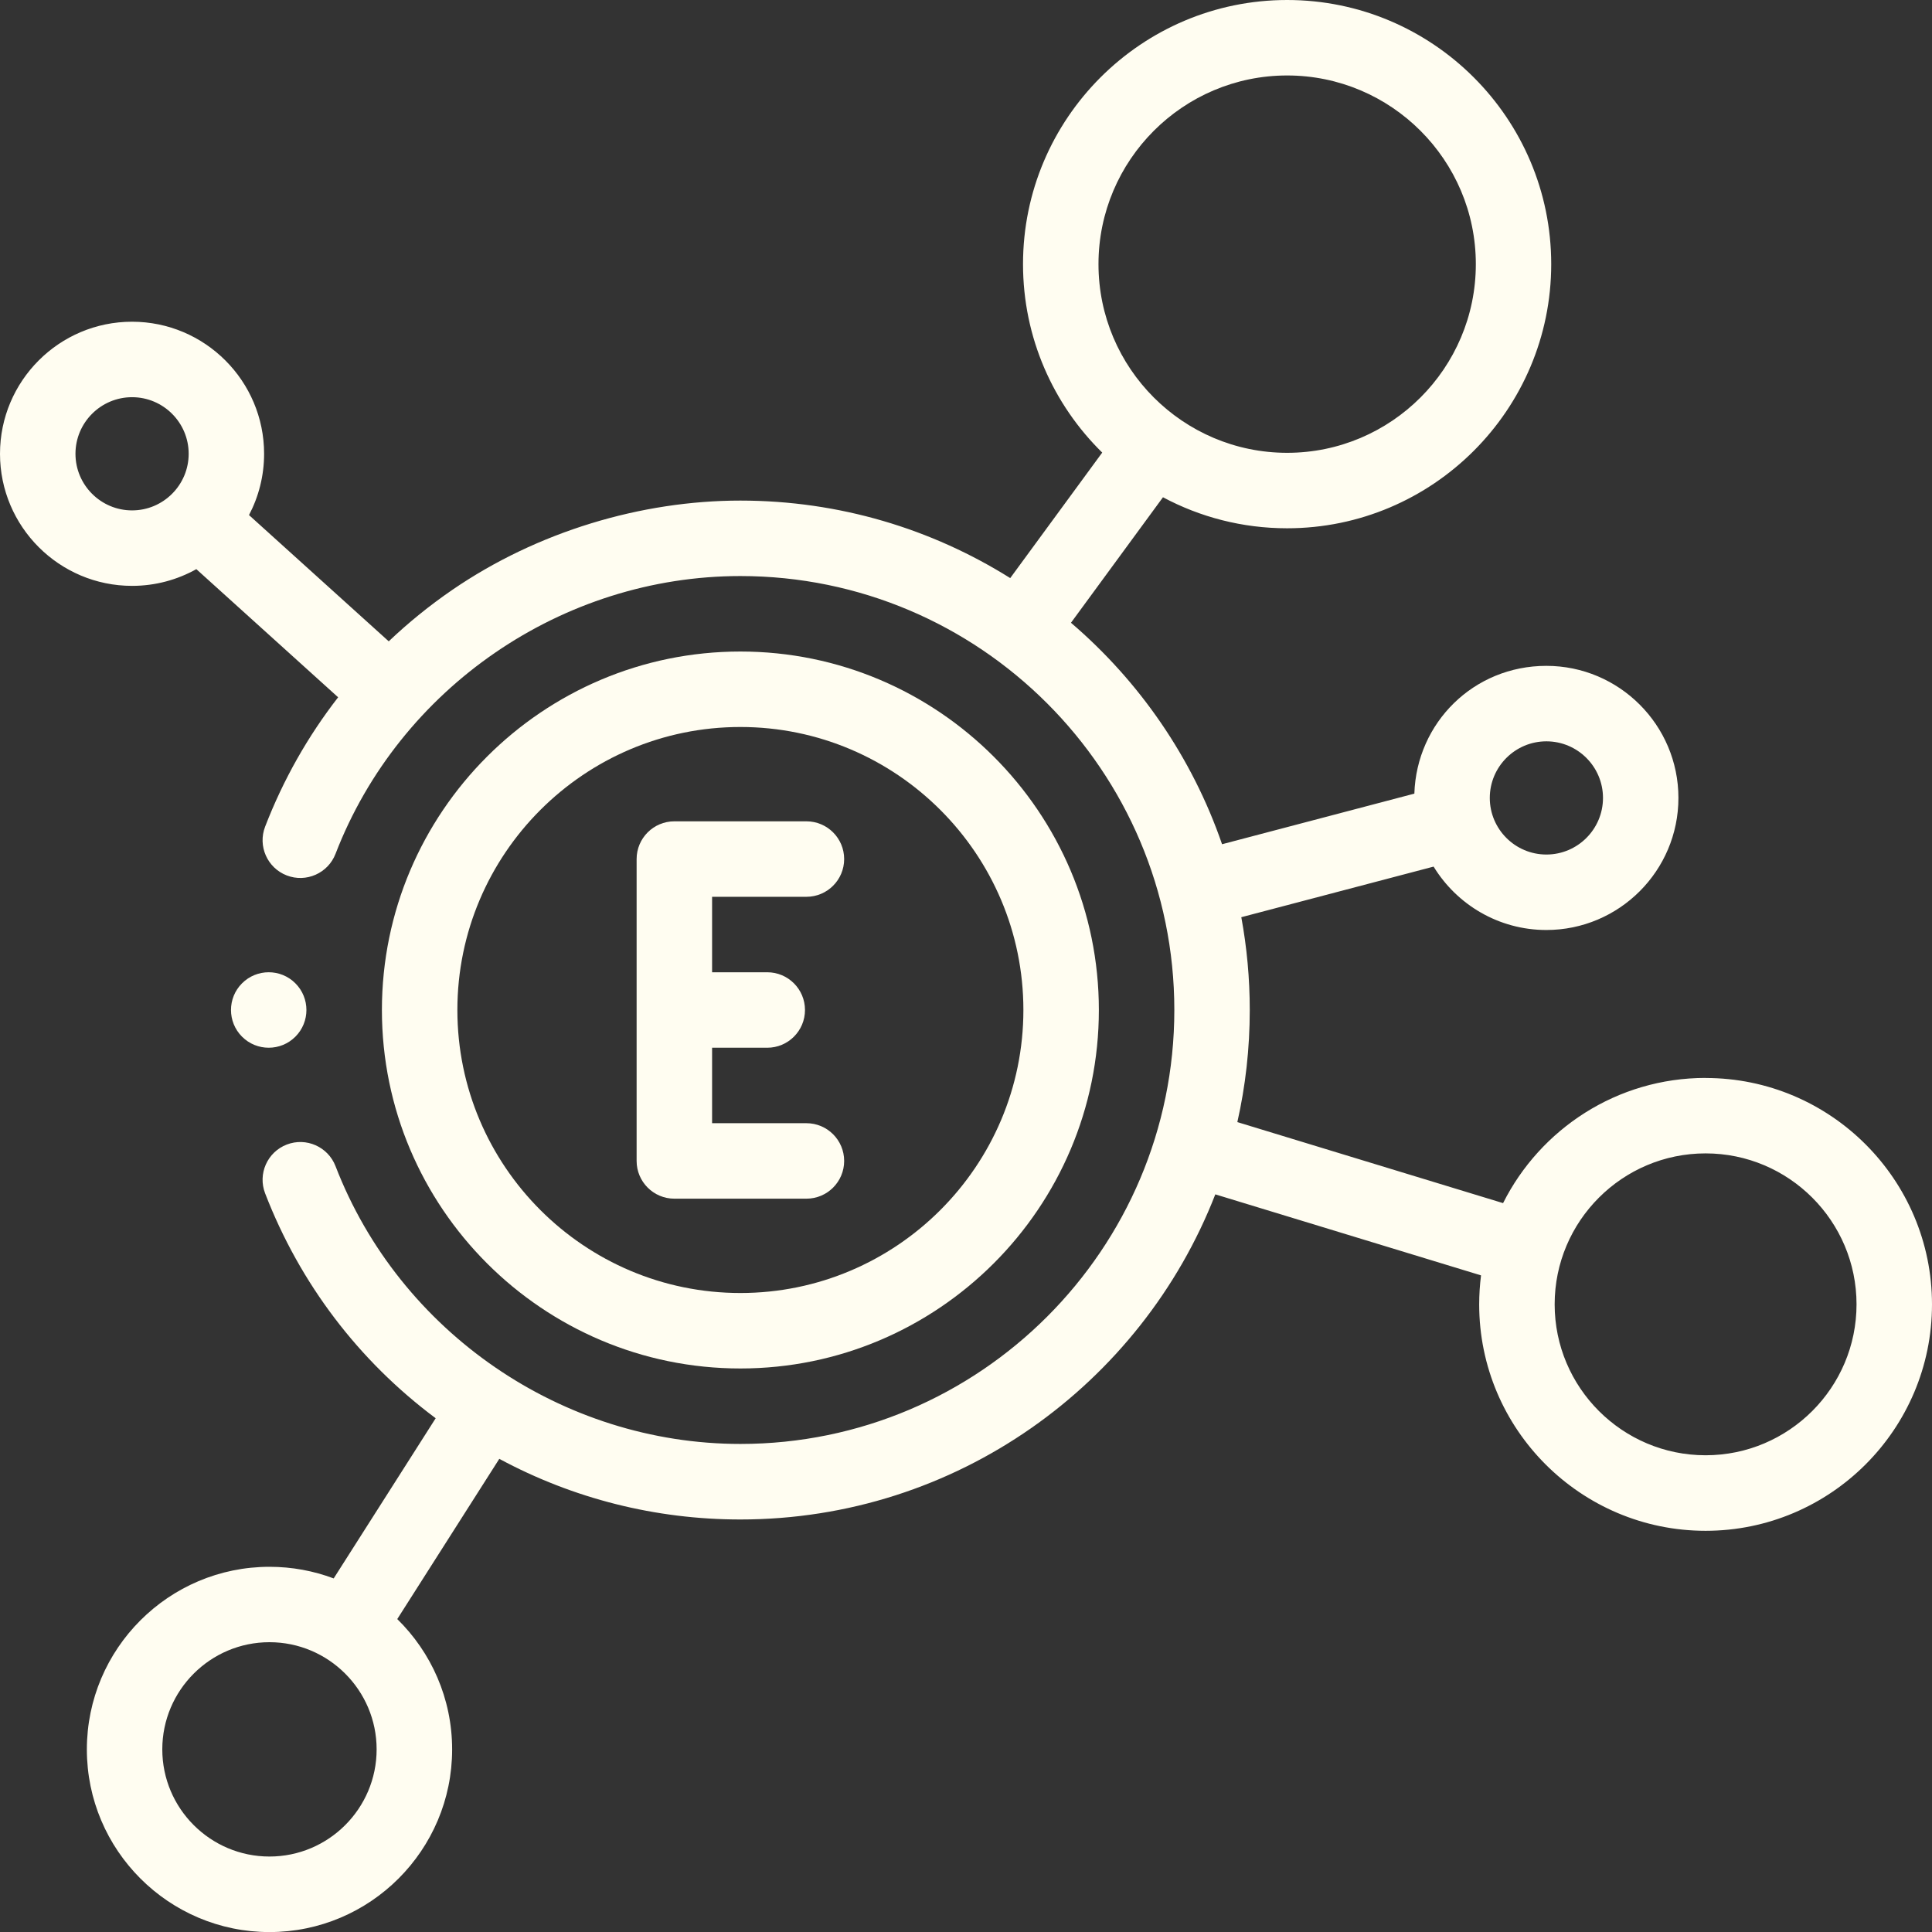 <svg id="a" xmlns="http://www.w3.org/2000/svg" viewBox="0 0 512 512"><rect x="0" y="0" width="512" height="512" fill="#333333" stroke="none"/><path d="M452,285.66c-23.45,0-43.8,13.52-53.67,33.18l-70.42-21.47c2.16-9.56,3.29-19.51,3.29-29.71,0-8.39-.77-16.61-2.24-24.59l50.96-13.41c6.15,10.07,17.25,16.8,29.88,16.8,19.3,0,35-15.7,35-35s-15.7-35-35-35-34.38,15.09-34.98,33.86l-50.96,13.41c-7.93-22.99-21.92-43.19-40.04-58.69l24.38-33.26c9.81,5.24,21.01,8.22,32.89,8.22,38.6,0,70-31.4,70-70S379.71,0,341.11,0s-70,31.4-70,70c0,19.53,8.04,37.23,20.99,49.94l-24.38,33.26c-20.75-13.01-45.27-20.54-71.51-20.54s-53.79,8.19-76.37,23.68c-6,4.12-11.62,8.67-16.82,13.62l-37.03-33.46c2.55-4.86,4-10.38,4-16.24,0-19.3-15.7-35-35-35S0,100.96,0,120.26s15.7,35,35,35c6.18,0,11.99-1.61,17.03-4.43l37.58,33.96c-8.03,10.33-14.55,21.85-19.35,34.28-1.99,5.15.58,10.94,5.73,12.93,5.15,1.99,10.94-.58,12.93-5.73,16.99-44.03,60.1-73.61,107.29-73.61,63.41,0,115,51.59,115,115s-51.59,115-115,115c-47.19,0-90.31-29.58-107.29-73.61-1.99-5.15-7.78-7.72-12.93-5.73-5.15,1.99-7.72,7.78-5.73,12.93,9.21,23.87,24.78,44.37,45.2,59.6l-27.03,42.45c-5.29-1.99-11.03-3.08-17.01-3.08-26.69,0-48.4,21.71-48.4,48.4s21.71,48.4,48.4,48.4,48.4-21.71,48.4-48.4c0-13.52-5.57-25.76-14.54-34.55l27.04-42.46c19.59,10.55,41.41,16.07,63.89,16.07,57.23,0,106.25-35.79,125.86-86.16l70.42,21.47c-.32,2.52-.49,5.09-.49,7.69,0,33.08,26.92,60,60,60s60-26.92,60-60-26.91-60-60-60h0ZM409.81,196.46c8.27,0,15,6.73,15,15s-6.73,15-15,15-15-6.73-15-15,6.73-15,15-15ZM291.11,70c0-27.57,22.43-50,50-50s50,22.43,50,50-22.43,50-50,50-50-22.43-50-50ZM20,120.26c0-8.27,6.73-15,15-15s15,6.73,15,15-6.73,15-15,15-15-6.73-15-15ZM71.41,492c-15.66,0-28.4-12.74-28.4-28.4s12.74-28.4,28.4-28.4,28.4,12.74,28.4,28.4-12.74,28.4-28.4,28.4ZM452,385.66c-22.06,0-40-17.94-40-40s17.94-40,40-40,40,17.94,40,40-17.94,40-40,40Z" fill="#fffdf1"></path><path d="M78.28,274.73c3.9-3.9,3.9-10.24,0-14.14h0c-3.9-3.91-10.23-3.91-14.14,0-3.9,3.9-3.9,10.24,0,14.14,1.95,1.95,4.51,2.93,7.07,2.93s5.12-.98,7.07-2.93h0Z" fill="#fffdf1"></path><path d="M178.71,317.66h35c5.52,0,10-4.48,10-10s-4.48-10-10-10h-25v-20h14.62c5.52,0,10-4.48,10-10s-4.48-10-10-10h-14.62v-20h25c5.52,0,10-4.48,10-10s-4.48-10-10-10h-35c-5.52,0-10,4.48-10,10v80c0,5.52,4.48,10,10,10Z" fill="#fffdf1"></path><path d="M196.21,362.66c52.38,0,95-42.62,95-95s-42.62-95-95-95-95,42.62-95,95,42.62,95,95,95ZM196.21,192.66c41.35,0,75,33.65,75,75s-33.65,75-75,75-75-33.64-75-75,33.65-75,75-75Z" fill="#fffdf1"></path></svg>